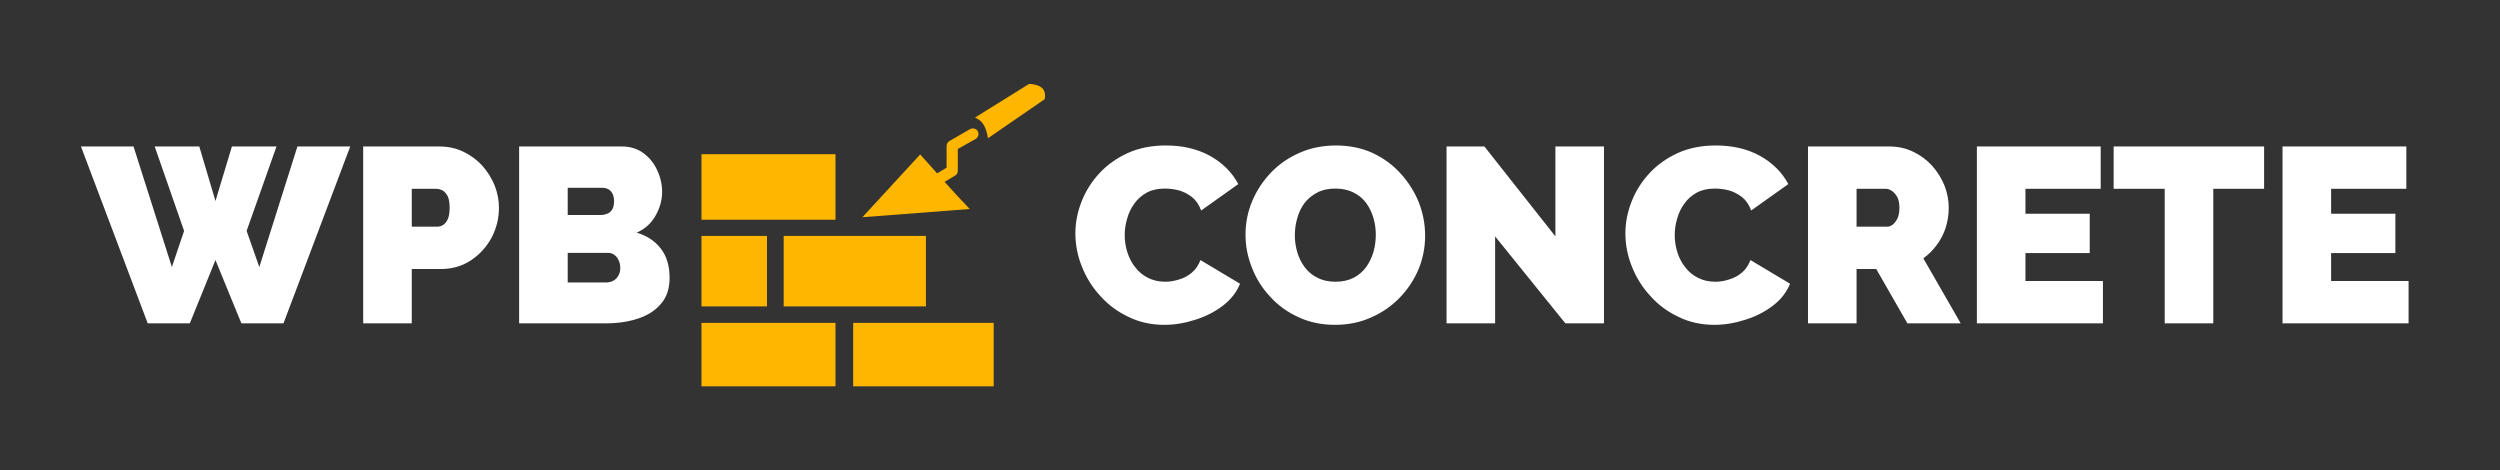 <svg xmlns="http://www.w3.org/2000/svg" version="1.1" xmlns:xlink="http://www.w3.org/1999/xlink" xmlns:svgjs="http://svgjs.dev/svgjs" viewBox="0 0 10.036 1.888"><rect x="0" y="0" width="10.036" height="1.888" fill="#333333" stroke="none"/><g transform="matrix(1,0,0,1,0.337,0.584)"><g><path d=" M 0.284 0.004 L 0.463 0.004 L 0.528 0.223 L 0.594 0.004 L 0.773 0.004 L 0.653 0.343 L 0.704 0.488 L 0.857 0.004 L 1.069 0.004 L 0.801 0.714 L 0.632 0.714 L 0.528 0.46 L 0.425 0.714 L 0.256 0.714 L -0.012 0.004 L 0.199 0.004 L 0.353 0.488 L 0.402 0.343 L 0.284 0.004 M 1.121 0.714 L 1.121 0.004 L 1.427 0.004 Q 1.479 0.004 1.523 0.025 Q 1.567 0.046 1.599 0.081 Q 1.631 0.117 1.649 0.161 Q 1.666 0.205 1.666 0.25 Q 1.666 0.313 1.637 0.369 Q 1.607 0.425 1.555 0.46 Q 1.502 0.496 1.432 0.496 L 1.316 0.496 L 1.316 0.714 L 1.121 0.714 M 1.316 0.326 L 1.419 0.326 Q 1.431 0.326 1.442 0.319 Q 1.453 0.312 1.461 0.295 Q 1.468 0.278 1.468 0.25 Q 1.468 0.22 1.46 0.203 Q 1.451 0.187 1.439 0.18 Q 1.426 0.174 1.414 0.174 L 1.316 0.174 L 1.316 0.326 M 2.351 0.532 Q 2.351 0.596 2.316 0.636 Q 2.282 0.676 2.224 0.695 Q 2.166 0.714 2.096 0.714 L 1.747 0.714 L 1.747 0.004 L 2.159 0.004 Q 2.209 0.004 2.245 0.03 Q 2.282 0.057 2.301 0.099 Q 2.321 0.141 2.321 0.186 Q 2.321 0.235 2.295 0.281 Q 2.27 0.327 2.219 0.35 Q 2.28 0.368 2.315 0.413 Q 2.351 0.458 2.351 0.532 M 2.153 0.492 Q 2.153 0.474 2.146 0.46 Q 2.14 0.447 2.129 0.439 Q 2.118 0.431 2.103 0.431 L 1.942 0.431 L 1.942 0.55 L 2.096 0.55 Q 2.112 0.55 2.125 0.543 Q 2.138 0.536 2.145 0.523 Q 2.153 0.51 2.153 0.492 M 1.942 0.17 L 1.942 0.279 L 2.075 0.279 Q 2.088 0.279 2.1 0.274 Q 2.112 0.27 2.12 0.258 Q 2.128 0.246 2.128 0.224 Q 2.128 0.204 2.121 0.192 Q 2.115 0.181 2.104 0.175 Q 2.094 0.17 2.081 0.17 L 1.942 0.17" fill="#fff" fill-rule="nonzero"></path></g><g><path d=" M 3.98 0.353 Q 3.98 0.288 4.005 0.225 Q 4.029 0.163 4.076 0.112 Q 4.123 0.061 4.191 0.03 Q 4.258 -1.1102230246251565e-16 4.343 -1.1102230246251565e-16 Q 4.445 -1.1102230246251565e-16 4.521 0.042 Q 4.597 0.085 4.634 0.155 L 4.485 0.261 Q 4.472 0.226 4.448 0.207 Q 4.423 0.188 4.395 0.18 Q 4.366 0.173 4.339 0.173 Q 4.297 0.173 4.267 0.189 Q 4.236 0.206 4.217 0.233 Q 4.197 0.26 4.188 0.293 Q 4.178 0.326 4.178 0.359 Q 4.178 0.396 4.189 0.43 Q 4.2 0.464 4.221 0.49 Q 4.242 0.517 4.273 0.532 Q 4.303 0.547 4.341 0.547 Q 4.368 0.547 4.396 0.538 Q 4.424 0.53 4.447 0.511 Q 4.47 0.492 4.482 0.46 L 4.641 0.555 Q 4.62 0.607 4.571 0.644 Q 4.522 0.681 4.46 0.7 Q 4.398 0.72 4.337 0.72 Q 4.258 0.72 4.193 0.688 Q 4.127 0.657 4.08 0.604 Q 4.032 0.552 4.006 0.486 Q 3.98 0.421 3.98 0.353 M 5.022 0.72 Q 4.941 0.72 4.875 0.689 Q 4.809 0.659 4.762 0.607 Q 4.714 0.556 4.689 0.491 Q 4.663 0.427 4.663 0.358 Q 4.663 0.287 4.69 0.223 Q 4.717 0.159 4.766 0.108 Q 4.814 0.058 4.881 0.029 Q 4.947 -1.1102230246251565e-16 5.026 -1.1102230246251565e-16 Q 5.107 -1.1102230246251565e-16 5.173 0.03 Q 5.239 0.061 5.286 0.113 Q 5.333 0.165 5.359 0.229 Q 5.384 0.294 5.384 0.362 Q 5.384 0.432 5.358 0.496 Q 5.331 0.56 5.283 0.61 Q 5.234 0.661 5.168 0.69 Q 5.102 0.72 5.022 0.72 M 4.861 0.36 Q 4.861 0.396 4.871 0.429 Q 4.881 0.463 4.901 0.489 Q 4.921 0.516 4.952 0.531 Q 4.982 0.547 5.024 0.547 Q 5.066 0.547 5.097 0.531 Q 5.128 0.515 5.148 0.487 Q 5.167 0.46 5.177 0.426 Q 5.186 0.393 5.186 0.358 Q 5.186 0.322 5.176 0.289 Q 5.166 0.256 5.146 0.229 Q 5.126 0.203 5.095 0.188 Q 5.064 0.173 5.023 0.173 Q 4.981 0.173 4.951 0.189 Q 4.92 0.205 4.9 0.231 Q 4.88 0.258 4.871 0.291 Q 4.861 0.325 4.861 0.36 M 5.665 0.365 L 5.665 0.714 L 5.47 0.714 L 5.47 0.004 L 5.622 0.004 L 5.907 0.365 L 5.907 0.004 L 6.102 0.004 L 6.102 0.714 L 5.947 0.714 L 5.665 0.365 M 6.188 0.353 Q 6.188 0.288 6.213 0.225 Q 6.237 0.163 6.284 0.112 Q 6.331 0.061 6.399 0.03 Q 6.466 -1.1102230246251565e-16 6.551 -1.1102230246251565e-16 Q 6.653 -1.1102230246251565e-16 6.729 0.042 Q 6.805 0.085 6.842 0.155 L 6.693 0.261 Q 6.68 0.226 6.656 0.207 Q 6.631 0.188 6.603 0.18 Q 6.574 0.173 6.547 0.173 Q 6.505 0.173 6.475 0.189 Q 6.444 0.206 6.425 0.233 Q 6.405 0.26 6.396 0.293 Q 6.386 0.326 6.386 0.359 Q 6.386 0.396 6.397 0.43 Q 6.408 0.464 6.429 0.49 Q 6.45 0.517 6.481 0.532 Q 6.511 0.547 6.549 0.547 Q 6.576 0.547 6.604 0.538 Q 6.632 0.53 6.655 0.511 Q 6.678 0.492 6.69 0.46 L 6.849 0.555 Q 6.828 0.607 6.779 0.644 Q 6.73 0.681 6.668 0.7 Q 6.606 0.72 6.545 0.72 Q 6.466 0.72 6.401 0.688 Q 6.335 0.657 6.288 0.604 Q 6.24 0.552 6.214 0.486 Q 6.188 0.421 6.188 0.353 M 6.921 0.714 L 6.921 0.004 L 7.247 0.004 Q 7.299 0.004 7.343 0.025 Q 7.387 0.046 7.419 0.081 Q 7.451 0.117 7.469 0.161 Q 7.486 0.205 7.486 0.25 Q 7.486 0.291 7.474 0.329 Q 7.462 0.367 7.439 0.398 Q 7.416 0.43 7.384 0.453 L 7.534 0.714 L 7.32 0.714 L 7.195 0.496 L 7.116 0.496 L 7.116 0.714 L 6.921 0.714 M 7.116 0.326 L 7.239 0.326 Q 7.251 0.326 7.262 0.317 Q 7.273 0.308 7.281 0.291 Q 7.288 0.274 7.288 0.25 Q 7.288 0.225 7.28 0.208 Q 7.271 0.192 7.259 0.183 Q 7.246 0.174 7.234 0.174 L 7.116 0.174 L 7.116 0.326 M 8.105 0.544 L 8.105 0.714 L 7.599 0.714 L 7.599 0.004 L 8.096 0.004 L 8.096 0.174 L 7.794 0.174 L 7.794 0.274 L 8.052 0.274 L 8.052 0.432 L 7.794 0.432 L 7.794 0.544 L 8.105 0.544 M 8.752 0.174 L 8.548 0.174 L 8.548 0.714 L 8.353 0.714 L 8.353 0.174 L 8.148 0.174 L 8.148 0.004 L 8.752 0.004 L 8.752 0.174 M 9.332 0.544 L 9.332 0.714 L 8.826 0.714 L 8.826 0.004 L 9.323 0.004 L 9.323 0.174 L 9.021 0.174 L 9.021 0.274 L 9.279 0.274 L 9.279 0.432 L 9.021 0.432 L 9.021 0.544 L 9.332 0.544" fill="#fff" fill-rule="nonzero"></path></g><g></g><g clip-path="url(#SvgjsClipPath1016)"><g clip-path="url(#SvgjsClipPath10145f728747-61c5-4004-80ca-1be152fa7f6f)"><path d=" M 2.479 0.035 L 3.017 0.035 L 3.017 0.298 L 2.479 0.298 Z" fill="#ffb600" transform="matrix(1,0,0,1,0,0)" fill-rule="nonzero"></path></g><g clip-path="url(#SvgjsClipPath10145f728747-61c5-4004-80ca-1be152fa7f6f)"><path d=" M 2.479 0.363 L 2.742 0.363 L 2.742 0.646 L 2.479 0.646 Z" fill="#ffb600" transform="matrix(1,0,0,1,0,0)" fill-rule="nonzero"></path></g><g clip-path="url(#SvgjsClipPath10145f728747-61c5-4004-80ca-1be152fa7f6f)"><path d=" M 3.503 0.199 C 3.503 0.199 3.503 0.199 3.503 0.199 L 3.455 0.146 L 3.497 0.121 C 3.504 0.117 3.508 0.11 3.508 0.102 L 3.508 0.014 L 3.581 -0.027 C 3.588 -0.032 3.591 -0.039 3.591 -0.047 C 3.591 -0.055 3.586 -0.063 3.579 -0.066 C 3.571 -0.07 3.563 -0.069 3.556 -0.065 L 3.473 -0.017 C 3.467 -0.013 3.463 -0.005 3.463 0.002 L 3.463 0.089 L 3.425 0.112 L 3.357 0.036 L 3.125 0.288 L 3.556 0.255 Z" fill="#ffb600" transform="matrix(1,0,0,1,0,0)" fill-rule="nonzero"></path></g><g clip-path="url(#SvgjsClipPath10145f728747-61c5-4004-80ca-1be152fa7f6f)"><path d=" M 2.809 0.363 L 3.38 0.363 L 3.38 0.646 L 2.809 0.646 Z" fill="#ffb600" transform="matrix(1,0,0,1,0,0)" fill-rule="nonzero"></path></g><g clip-path="url(#SvgjsClipPath10145f728747-61c5-4004-80ca-1be152fa7f6f)"><path d=" M 2.479 0.712 L 3.017 0.712 L 3.017 0.967 L 2.479 0.967 Z" fill="#ffb600" transform="matrix(1,0,0,1,0,0)" fill-rule="nonzero"></path></g><g clip-path="url(#SvgjsClipPath10145f728747-61c5-4004-80ca-1be152fa7f6f)"><path d=" M 3.848 -0.229 C 3.833 -0.244 3.807 -0.247 3.794 -0.247 L 3.577 -0.112 C 3.589 -0.107 3.599 -0.1 3.606 -0.091 C 3.62 -0.073 3.626 -0.05 3.629 -0.029 L 3.857 -0.186 C 3.859 -0.197 3.86 -0.217 3.848 -0.229 Z" fill="#ffb600" transform="matrix(1,0,0,1,0,0)" fill-rule="nonzero"></path></g><g clip-path="url(#SvgjsClipPath10145f728747-61c5-4004-80ca-1be152fa7f6f)"><path d=" M 3.088 0.712 L 3.652 0.712 L 3.652 0.967 L 3.088 0.967 Z" fill="#ffb600" transform="matrix(1,0,0,1,0,0)" fill-rule="nonzero"></path></g></g></g><defs><clipPath id="SvgjsClipPath1016"><path d=" M 2.479 -0.247 h 1.379 v 1.214 h -1.379 Z"></path></clipPath><clipPath id="SvgjsClipPath10145f728747-61c5-4004-80ca-1be152fa7f6f"><path d=" M 2.479 -0.247 L 3.858 -0.247 L 3.858 0.967 L 2.479 0.967 Z"></path></clipPath></defs></svg>